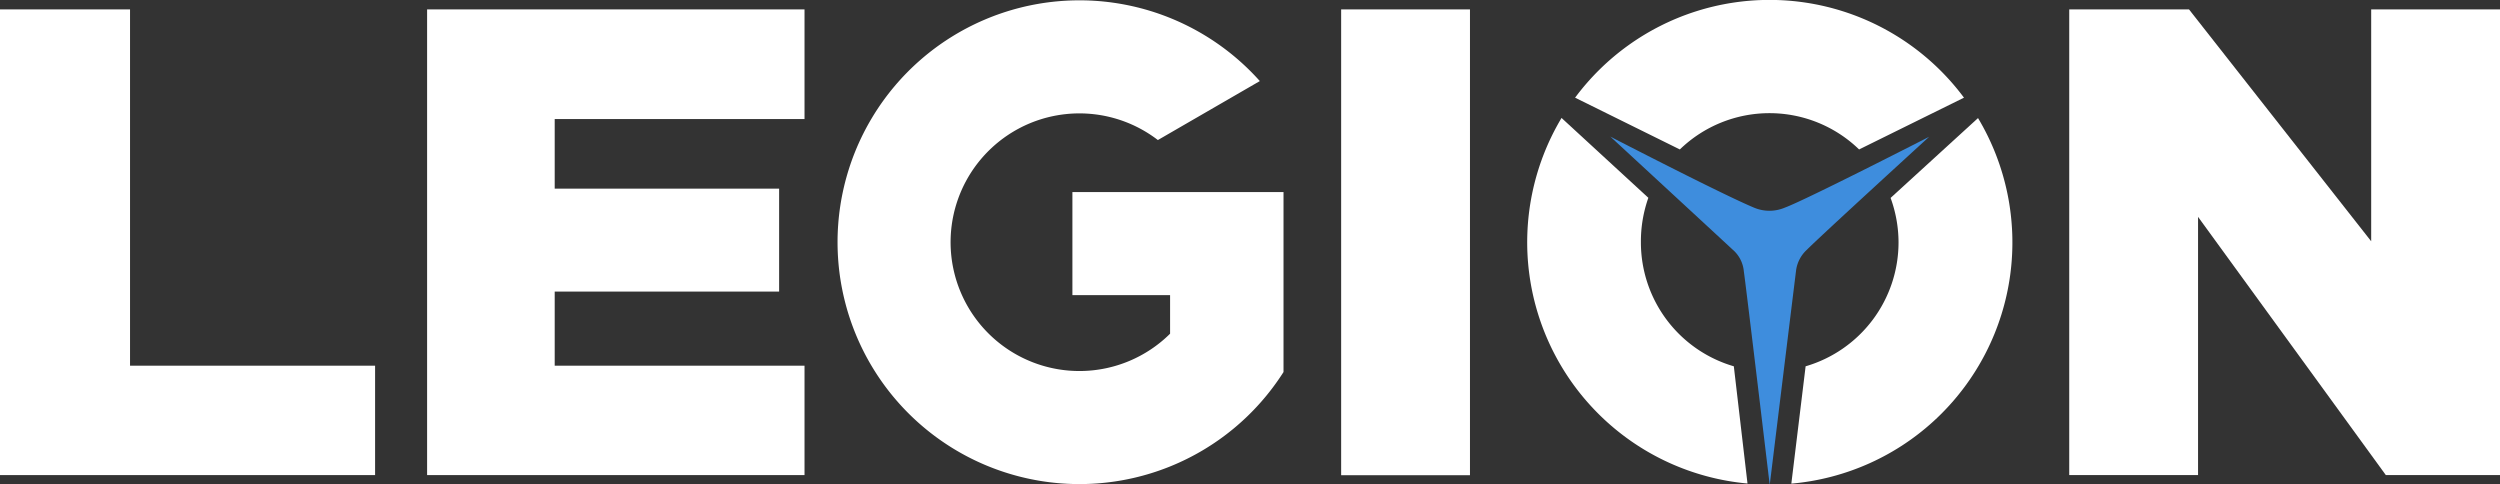 <svg xmlns="http://www.w3.org/2000/svg" viewBox="0 0 204.75 39.68"><rect x="0" y="0" width="204.75" height="39.68" fill="#333333" stroke="none"/><defs><style>.cls-1{fill:#fff;}.cls-2{fill:#3e8ddd;}</style></defs><title>logo-legion</title><g id="Layer_2" data-name="Layer 2"><g id="Layer_1-2" data-name="Layer 1"><polygon class="cls-1" points="34.98 0.77 65.89 0.77 65.89 9.75 45.43 9.75 45.43 15.45 63.81 15.45 63.81 23.88 45.43 23.88 45.43 29.95 65.89 29.95 65.89 38.91 34.98 38.91 34.98 0.77"/><polygon class="cls-1" points="0 0.77 0 38.91 30.72 38.91 30.72 29.95 10.65 29.95 10.65 0.77 0 0.77"/><path class="cls-1" d="M87.83,15.73v8.44h8v3.16a10.55,10.55,0,1,1-1-15.86l8.35-4.83a19.81,19.81,0,1,0,1.94,23.83V15.73Z"/><polygon class="cls-1" points="169.47 0.77 179.28 0.77 194.2 19.76 194.2 0.77 204.75 0.77 204.75 38.91 195.4 38.91 180.02 17.76 180.02 38.91 169.47 38.91 169.47 0.77"/><rect class="cls-1" x="109.84" y="0.77" width="10.55" height="38.15"/><path class="cls-1" d="M142,30a10.57,10.57,0,0,1-7.61-10.15A10.72,10.72,0,0,1,135,16.2l-7.11-6.54A19.84,19.84,0,0,0,143.12,39.6Z"/><path class="cls-1" d="M137.58,12.24a10.55,10.55,0,0,1,14.68,0L160.85,8A19.84,19.84,0,0,0,129,8Z"/><path class="cls-1" d="M154.84,16.21a10.71,10.71,0,0,1,.65,3.63A10.58,10.58,0,0,1,147.88,30l-1.17,9.61A19.83,19.83,0,0,0,162,9.67Z"/><path class="cls-2" d="M131.83,11.16S141,15.9,143.64,17a3.23,3.23,0,0,0,2.55,0c1.76-.65,11.81-5.8,11.81-5.8s-9,8.22-10,9.24a2.8,2.8,0,0,0-.91,1.78c-.54,4.37-2.15,17.5-2.15,17.5s-1.92-16.11-2.12-17.5a2.65,2.65,0,0,0-.92-1.78c-1.54-1.43-10-9.24-10-9.24"/></g></g></svg>